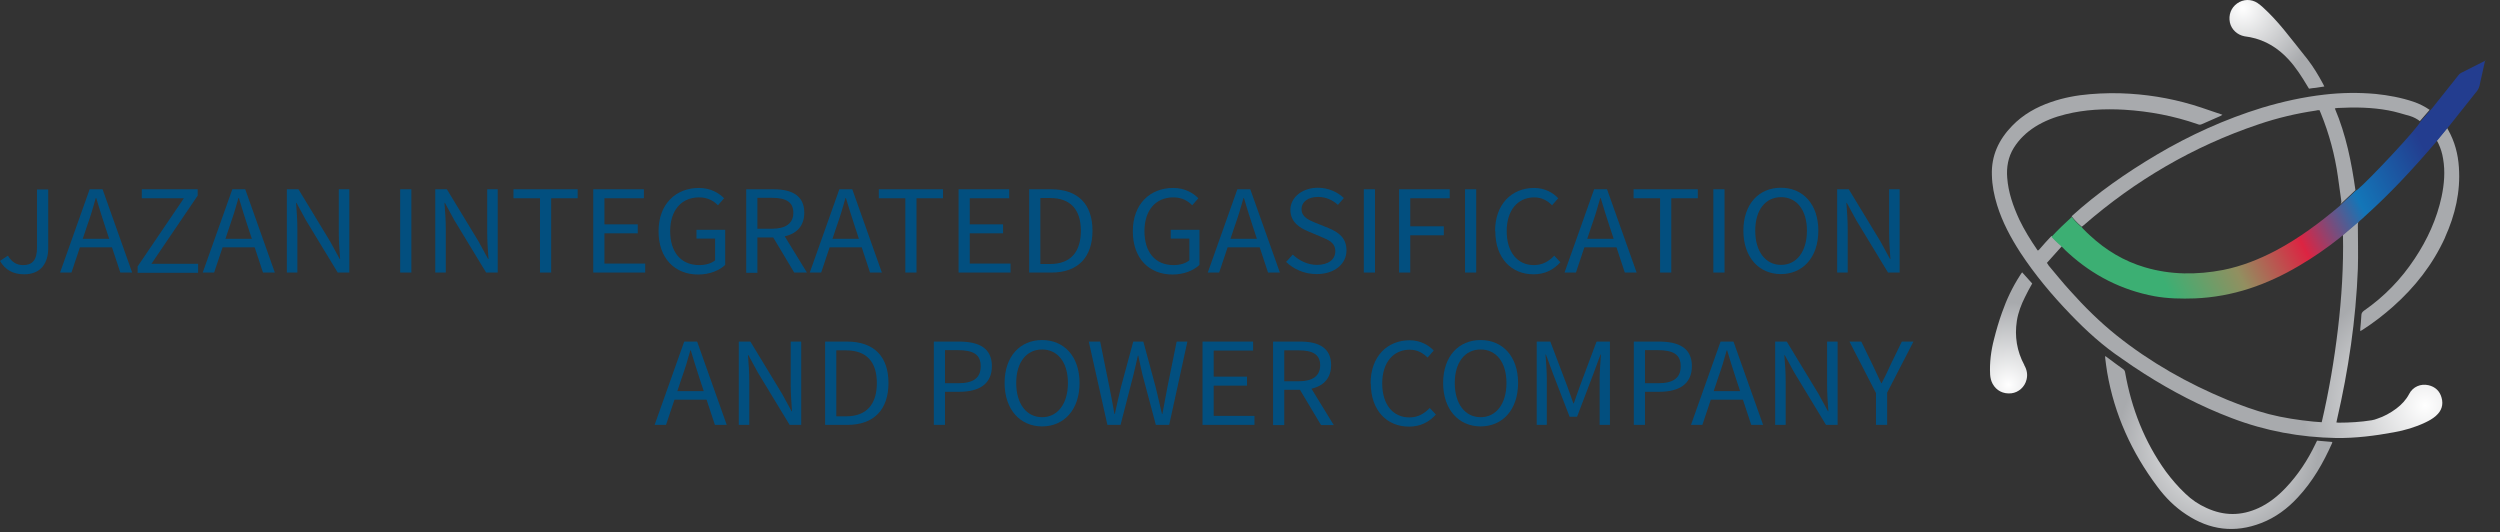 <?xml version="1.0" encoding="UTF-8"?> <svg xmlns="http://www.w3.org/2000/svg" width="155" height="33" viewBox="0 0 155 33" fill="none"><rect x="0" y="0" width="155" height="33" fill="#333333" stroke="none"/><path d="M146.513 13.488C146.513 13.488 146.378 13.61 146.31 13.664L146.513 13.488Z" fill="url(#paint0_radial_15125_3153)"></path><path d="M151.595 14.724C150.834 16.395 149.734 17.795 148.375 19.004C147.791 19.521 147.179 19.996 146.527 20.417C146.473 20.458 146.418 20.485 146.337 20.526C146.337 20.458 146.337 20.431 146.337 20.39C146.364 20.105 146.391 19.833 146.405 19.548C146.405 19.425 146.459 19.344 146.568 19.262C147.818 18.393 148.864 17.319 149.707 16.042C150.495 14.86 151.079 13.583 151.378 12.197C151.541 11.422 151.609 10.634 151.473 9.846C151.419 9.507 151.324 9.194 151.174 8.882C151.147 8.827 151.12 8.773 151.079 8.705L151.718 7.93C151.718 7.93 151.758 8.012 151.786 8.053C152.193 8.773 152.397 9.547 152.451 10.363C152.56 11.884 152.22 13.325 151.595 14.711V14.724Z" fill="#A8AAAD"></path><path d="M151.011 25.798C150.821 25.961 150.604 26.083 150.373 26.192C149.748 26.491 149.096 26.681 148.416 26.803C147.234 27.021 146.052 27.17 144.843 27.157C142.614 27.116 140.454 26.722 138.361 25.92C136.459 25.2 134.666 24.263 132.954 23.176C132.478 22.877 132.002 22.551 131.54 22.224C130.386 21.45 129.353 20.512 128.388 19.507C127.233 18.311 126.173 17.048 125.263 15.662C124.665 14.738 124.149 13.773 123.823 12.727C123.633 12.115 123.51 11.49 123.497 10.852C123.456 9.656 123.918 8.664 124.747 7.808C125.426 7.102 126.255 6.64 127.165 6.327C127.953 6.055 128.755 5.906 129.584 5.838C130.413 5.77 131.228 5.756 132.057 5.811C133.565 5.906 135.046 6.191 136.473 6.667C136.908 6.816 137.329 6.952 137.791 7.115C137.736 7.142 137.696 7.169 137.655 7.197C137.274 7.36 136.894 7.536 136.514 7.699C136.418 7.74 136.351 7.74 136.255 7.699C134.774 7.183 133.253 6.898 131.704 6.803C130.481 6.735 129.258 6.789 128.062 7.088C127.396 7.251 126.758 7.496 126.173 7.862C125.643 8.202 125.195 8.623 124.855 9.167C124.502 9.738 124.393 10.376 124.448 11.028C124.516 11.939 124.815 12.781 125.195 13.61C125.508 14.262 125.888 14.874 126.296 15.472C126.309 15.485 126.323 15.512 126.35 15.539C126.377 15.512 126.404 15.499 126.432 15.472C126.676 15.186 126.934 14.901 127.192 14.629C127.423 14.901 127.845 15.254 127.845 15.254C127.532 15.607 127.22 15.947 126.907 16.3C126.948 16.355 126.989 16.409 127.016 16.463C127.464 16.993 127.885 17.523 128.347 18.026C129.231 19.018 130.182 19.955 131.214 20.784C133.307 22.456 135.63 23.773 138.103 24.793C138.946 25.132 139.788 25.445 140.671 25.676C141.568 25.907 142.492 26.043 143.416 26.138C143.579 26.151 143.756 26.165 143.946 26.178C144.394 24.263 144.72 22.347 144.951 20.404C145.182 18.461 145.305 16.518 145.264 14.534L146.269 13.678C146.201 13.746 146.188 13.841 146.188 13.95C146.188 14.86 146.215 15.757 146.188 16.667C146.066 19.82 145.604 22.931 144.897 26.002C144.883 26.056 144.87 26.124 144.856 26.192C144.911 26.192 144.951 26.206 144.992 26.206C145.685 26.206 146.365 26.165 147.044 26.056C147.153 26.043 147.275 26.002 147.384 25.961C147.805 25.825 148.199 25.608 148.566 25.336C148.892 25.091 149.177 24.793 149.367 24.426C149.598 23.977 150.088 23.773 150.563 23.882C150.984 23.977 151.27 24.249 151.378 24.657C151.501 25.091 151.378 25.472 151.039 25.771L151.011 25.798Z" fill="url(#paint1_radial_15125_3153)"></path><path d="M150.644 6.803L150.032 7.509C149.855 7.373 149.652 7.265 149.434 7.197C148.986 7.074 148.537 6.925 148.075 6.843C147.043 6.653 145.997 6.639 144.95 6.694C144.896 6.694 144.842 6.707 144.76 6.721C145.453 8.352 145.793 10.05 146.037 11.789L145.073 12.7C145.154 12.618 145.181 12.523 145.154 12.414C145.086 11.925 145.018 11.436 144.95 10.947C144.76 9.602 144.407 8.284 143.89 7.02C143.863 6.966 143.836 6.898 143.809 6.83C143.727 6.83 143.659 6.83 143.578 6.857C142.369 7.034 141.173 7.319 140.018 7.713C135.983 9.072 132.395 11.178 129.189 13.963C129.148 13.99 129.121 14.031 129.066 14.058C129.066 14.058 128.672 13.732 128.441 13.406C130.045 11.952 131.825 10.716 133.7 9.602C135.765 8.379 137.953 7.387 140.249 6.68C141.513 6.3 142.803 6.014 144.121 5.865C145.181 5.743 146.241 5.729 147.287 5.824C148.089 5.906 148.891 6.055 149.652 6.313C150.005 6.436 150.331 6.599 150.644 6.816V6.803Z" fill="#A8AAAD"></path><path d="M154.068 3.718C154.068 3.718 154.068 3.813 154.054 3.854C153.945 4.343 153.837 4.832 153.728 5.322C153.701 5.43 153.66 5.525 153.592 5.62C153.008 6.354 152.437 7.074 151.853 7.808C151.853 7.822 151.826 7.835 151.812 7.849L151.731 7.957L151.092 8.732C151.092 8.732 150.997 8.841 150.956 8.895C149.597 10.485 148.171 12.02 146.608 13.42C146.581 13.447 146.554 13.474 146.527 13.501L146.323 13.678C146.323 13.678 146.296 13.705 146.282 13.719L145.276 14.575C145.181 14.643 145.127 14.683 145.073 14.738C144.271 15.376 143.429 15.961 142.545 16.477C140.548 17.659 138.428 18.406 136.078 18.501C135.235 18.529 134.406 18.515 133.578 18.366C131.539 17.985 129.759 17.075 128.238 15.689C128.17 15.634 128.115 15.566 128.047 15.512C127.979 15.444 127.925 15.376 127.844 15.308C127.844 15.308 127.422 14.955 127.191 14.683C127.599 14.248 128.02 13.841 128.455 13.447C128.686 13.787 129.08 14.099 129.08 14.099C129.107 14.14 129.121 14.153 129.134 14.167C129.216 14.248 129.298 14.33 129.379 14.412C129.447 14.479 129.515 14.534 129.583 14.602C130.561 15.512 131.689 16.192 132.98 16.572C134.583 17.048 136.214 17.048 137.844 16.735C138.999 16.504 140.086 16.069 141.119 15.526C142.545 14.765 143.823 13.814 145.046 12.781C145.059 12.781 145.073 12.754 145.086 12.74L146.051 11.83C146.051 11.83 146.119 11.789 146.173 11.748C146.921 11.123 149.896 7.944 150.059 7.55L150.671 6.843C150.671 6.843 150.766 6.748 150.807 6.694C151.337 6.028 151.866 5.362 152.396 4.696C152.464 4.601 152.546 4.533 152.641 4.493C153.076 4.275 153.497 4.058 153.932 3.84C153.986 3.813 154.027 3.8 154.095 3.759L154.068 3.718Z" fill="url(#paint2_linear_15125_3153)"></path><path d="M130.521 22.075C130.521 22.075 130.617 22.129 130.644 22.157C130.97 22.401 131.296 22.646 131.622 22.877C131.704 22.931 131.744 22.999 131.758 23.094C132.152 25.322 132.954 27.388 134.285 29.236C134.652 29.725 135.046 30.187 135.495 30.608C135.875 30.975 136.31 31.274 136.799 31.491C137.886 31.994 138.959 31.994 140.046 31.491C140.685 31.192 141.228 30.758 141.718 30.241C142.479 29.439 143.076 28.529 143.552 27.537C143.579 27.469 143.62 27.401 143.661 27.32C143.973 27.347 144.272 27.374 144.598 27.401C144.598 27.442 144.598 27.469 144.585 27.483C144.041 28.706 143.389 29.847 142.465 30.839C141.826 31.532 141.079 32.089 140.196 32.429C138.552 33.067 137.003 32.864 135.549 31.899C134.842 31.437 134.258 30.853 133.755 30.173C132.166 28.053 131.092 25.703 130.644 23.081C130.589 22.782 130.562 22.483 130.521 22.184C130.521 22.157 130.521 22.129 130.521 22.075Z" fill="url(#paint3_radial_15125_3153)"></path><path d="M125.508 22.646C125.671 22.931 125.725 23.23 125.644 23.543C125.535 23.991 125.155 24.331 124.706 24.385C124.203 24.439 123.769 24.222 123.538 23.787C123.443 23.61 123.402 23.42 123.388 23.23C123.347 22.483 123.443 21.735 123.633 21.015C123.769 20.472 123.932 19.915 124.122 19.385C124.407 18.569 124.774 17.795 125.25 17.061C125.277 17.007 125.318 16.966 125.372 16.884C125.589 17.129 125.793 17.36 125.997 17.578C125.834 17.863 125.685 18.135 125.549 18.42C125.318 18.882 125.127 19.371 125.046 19.887C124.896 20.852 125.046 21.776 125.508 22.632V22.646Z" fill="url(#paint4_radial_15125_3153)"></path><path d="M144.109 5.362C143.919 5.389 143.742 5.417 143.579 5.444C143.444 5.457 143.308 5.471 143.158 5.498C143.117 5.43 143.077 5.376 143.05 5.322C142.71 4.751 142.343 4.18 141.895 3.691C141.242 2.984 140.468 2.495 139.503 2.305C139.394 2.278 139.272 2.278 139.163 2.251C138.715 2.169 138.348 1.83 138.253 1.395C138.158 0.933 138.321 0.484 138.701 0.213C139.082 -0.059 139.571 -0.073 139.965 0.185C140.087 0.267 140.196 0.362 140.305 0.457C140.767 0.878 141.188 1.34 141.582 1.816C142.085 2.441 142.588 3.066 143.077 3.691C143.444 4.167 143.742 4.669 144.028 5.199C144.055 5.24 144.069 5.281 144.109 5.362Z" fill="url(#paint5_radial_15125_3153)"></path><path d="M0 16.178L0.489 15.852C0.734 16.26 1.046 16.436 1.427 16.436C2.011 16.436 2.296 16.124 2.296 15.336V11.748H2.989V15.39C2.989 16.287 2.554 17.007 1.495 17.007C0.802 17.007 0.313 16.722 0 16.178Z" fill="#024F7F"></path><path d="M5.585 11.735H6.36L8.194 16.898H7.46L6.509 14.018C6.319 13.433 6.142 12.876 5.966 12.278H5.938C5.775 12.876 5.599 13.447 5.395 14.018L4.43 16.898H3.724L5.558 11.735H5.585ZM4.702 14.806H7.202V15.336H4.702V14.806Z" fill="#024F7F"></path><path d="M8.533 16.518L11.4 12.292H8.791V11.735H12.256V12.129L9.389 16.355H12.283V16.912H8.533V16.518Z" fill="#024F7F"></path><path d="M14.431 11.735H15.205L17.04 16.898H16.306L15.355 14.018C15.165 13.433 14.988 12.876 14.811 12.278H14.784C14.621 12.876 14.444 13.447 14.241 14.018L13.276 16.898H12.569L14.404 11.735H14.431ZM13.561 14.806H16.061V15.336H13.561V14.806Z" fill="#024F7F"></path><path d="M17.785 11.735H18.505L20.476 14.982L21.06 16.056H21.087C21.046 15.54 21.005 14.955 21.005 14.412V11.735H21.658V16.898H20.938L18.967 13.651L18.383 12.577H18.356C18.397 13.094 18.437 13.651 18.437 14.194V16.898H17.785V11.735Z" fill="#024F7F"></path><path d="M24.811 11.735H25.505V16.898H24.811V11.735Z" fill="#024F7F"></path><path d="M26.986 11.735H27.706L29.677 14.982L30.261 16.056H30.288C30.247 15.54 30.207 14.955 30.207 14.412V11.735H30.859V16.898H30.139L28.168 13.651L27.584 12.577H27.557C27.598 13.094 27.639 13.651 27.639 14.194V16.898H26.986V11.735Z" fill="#024F7F"></path><path d="M33.479 12.292H31.835V11.735H35.816V12.292H34.172V16.898H33.479V12.292Z" fill="#024F7F"></path><path d="M36.782 11.735H39.921V12.292H37.475V13.909H39.541V14.466H37.475V16.341H40.002V16.898H36.782V11.735Z" fill="#024F7F"></path><path d="M40.831 14.33C40.831 12.659 41.891 11.653 43.331 11.653C44.078 11.653 44.581 11.979 44.894 12.292L44.513 12.727C44.242 12.455 43.888 12.238 43.345 12.238C42.244 12.238 41.551 13.039 41.551 14.33C41.551 15.621 42.203 16.436 43.358 16.436C43.752 16.436 44.119 16.328 44.337 16.137V14.792H43.182V14.249H44.962V16.423C44.608 16.762 44.011 17.02 43.29 17.02C41.85 17.02 40.831 16.029 40.831 14.344V14.33Z" fill="#024F7F"></path><path d="M46.266 11.735H47.964C49.078 11.735 49.866 12.115 49.866 13.189C49.866 14.262 49.065 14.724 47.964 14.724H46.959V16.912H46.266V11.748V11.735ZM47.869 14.181C48.711 14.181 49.187 13.855 49.187 13.189C49.187 12.523 48.725 12.265 47.869 12.265H46.959V14.181H47.869ZM47.828 14.534L48.372 14.194L50.029 16.898H49.241L47.828 14.534Z" fill="#024F7F"></path><path d="M52.068 11.735H52.842L54.676 16.898H53.943L52.992 14.018C52.801 13.433 52.625 12.876 52.448 12.278H52.421C52.258 12.876 52.081 13.447 51.877 14.018L50.913 16.898H50.206L52.04 11.735H52.068ZM51.184 14.806H53.684V15.336H51.184V14.806Z" fill="#024F7F"></path><path d="M56.13 12.292H54.486V11.735H58.468V12.292H56.823V16.898H56.13V12.292Z" fill="#024F7F"></path><path d="M59.432 11.735H62.57V12.292H60.125V13.909H62.19V14.466H60.125V16.341H62.652V16.898H59.432V11.735Z" fill="#024F7F"></path><path d="M63.808 11.735H65.166C66.838 11.735 67.734 12.659 67.734 14.303C67.734 15.947 66.838 16.898 65.194 16.898H63.808V11.735ZM65.112 16.368C66.389 16.368 67.014 15.607 67.014 14.303C67.014 12.999 66.376 12.278 65.112 12.278H64.501V16.368H65.112Z" fill="#024F7F"></path><path d="M70.235 14.33C70.235 12.659 71.295 11.653 72.736 11.653C73.483 11.653 73.986 11.979 74.298 12.292L73.918 12.727C73.646 12.455 73.293 12.238 72.749 12.238C71.648 12.238 70.956 13.039 70.956 14.33C70.956 15.621 71.608 16.436 72.763 16.436C73.157 16.436 73.523 16.328 73.741 16.137V14.792H72.586V14.249H74.366V16.423C74.013 16.762 73.415 17.02 72.695 17.02C71.254 17.02 70.235 16.029 70.235 14.344V14.33Z" fill="#024F7F"></path><path d="M76.743 11.735H77.518L79.352 16.898H78.618L77.667 14.018C77.477 13.433 77.3 12.876 77.124 12.278H77.097C76.934 12.876 76.757 13.447 76.553 14.018L75.588 16.898H74.882L76.716 11.735H76.743ZM75.874 14.806H78.374V15.336H75.874V14.806Z" fill="#024F7F"></path><path d="M79.745 16.232L80.153 15.784C80.547 16.165 81.09 16.423 81.647 16.423C82.367 16.423 82.789 16.083 82.789 15.58C82.789 15.05 82.395 14.887 81.878 14.67L81.104 14.344C80.601 14.14 80.003 13.773 80.003 13.012C80.003 12.251 80.723 11.64 81.715 11.64C82.354 11.64 82.938 11.912 83.319 12.278L82.952 12.7C82.612 12.401 82.218 12.21 81.715 12.21C81.104 12.21 80.696 12.509 80.696 12.971C80.696 13.474 81.172 13.651 81.593 13.827L82.367 14.14C82.993 14.398 83.482 14.751 83.482 15.526C83.482 16.341 82.775 16.993 81.634 16.993C80.873 16.993 80.207 16.694 79.731 16.232H79.745Z" fill="#024F7F"></path><path d="M84.556 11.735H85.249V16.898H84.556V11.735Z" fill="#024F7F"></path><path d="M86.743 11.735H89.882V12.292H87.436V14.031H89.515V14.588H87.436V16.898H86.743V11.735Z" fill="#024F7F"></path><path d="M90.832 11.735H91.525V16.898H90.832V11.735Z" fill="#024F7F"></path><path d="M92.695 14.33C92.695 12.659 93.728 11.653 95.114 11.653C95.78 11.653 96.296 11.952 96.609 12.292L96.228 12.727C95.943 12.441 95.589 12.238 95.127 12.238C94.095 12.238 93.415 13.039 93.415 14.33C93.415 15.621 94.068 16.436 95.1 16.436C95.617 16.436 96.011 16.219 96.364 15.852L96.744 16.26C96.31 16.735 95.78 17.007 95.073 17.007C93.714 17.007 92.709 16.015 92.709 14.33H92.695Z" fill="#024F7F"></path><path d="M98.862 11.735H99.637L101.471 16.898H100.738L99.787 14.018C99.596 13.433 99.42 12.876 99.243 12.278H99.216C99.053 12.876 98.876 13.447 98.672 14.018L97.708 16.898H97.001L98.835 11.735H98.862ZM97.979 14.806H100.479V15.336H97.979V14.806Z" fill="#024F7F"></path><path d="M102.926 12.292H101.282V11.735H105.263V12.292H103.619V16.898H102.926V12.292Z" fill="#024F7F"></path><path d="M106.227 11.735H106.92V16.898H106.227V11.735Z" fill="#024F7F"></path><path d="M108.09 14.303C108.09 12.645 109.055 11.64 110.413 11.64C111.772 11.64 112.737 12.645 112.737 14.303C112.737 15.961 111.772 16.993 110.413 16.993C109.055 16.993 108.09 15.947 108.09 14.303ZM112.03 14.303C112.03 13.012 111.392 12.224 110.427 12.224C109.462 12.224 108.824 13.012 108.824 14.303C108.824 15.594 109.462 16.423 110.427 16.423C111.392 16.423 112.03 15.594 112.03 14.303Z" fill="#024F7F"></path><path d="M113.904 11.735H114.624L116.595 14.982L117.179 16.056H117.206C117.165 15.54 117.125 14.955 117.125 14.412V11.735H117.777V16.898H117.057L115.086 13.651L114.502 12.577H114.475C114.516 13.094 114.557 13.651 114.557 14.194V16.898H113.904V11.735Z" fill="#024F7F"></path><path d="M42.448 21.178H43.223L45.057 26.342H44.324L43.372 23.461C43.182 22.877 43.005 22.32 42.829 21.722H42.802C42.639 22.32 42.462 22.89 42.258 23.461L41.294 26.342H40.587L42.421 21.178H42.448ZM41.565 24.249H44.065V24.779H41.565V24.249Z" fill="#024F7F"></path><path d="M45.804 21.178H46.524L48.494 24.426L49.078 25.499H49.105C49.065 24.983 49.024 24.398 49.024 23.855V21.178H49.676V26.342H48.956L46.986 23.094L46.402 22.021H46.374C46.415 22.537 46.456 23.094 46.456 23.638V26.342H45.804V21.178Z" fill="#024F7F"></path><path d="M51.158 21.178H52.517C54.188 21.178 55.085 22.102 55.085 23.746C55.085 25.39 54.188 26.342 52.544 26.342H51.158V21.178ZM52.463 25.812C53.74 25.812 54.365 25.051 54.365 23.746C54.365 22.442 53.726 21.722 52.463 21.722H51.851V25.812H52.463Z" fill="#024F7F"></path><path d="M57.91 21.178H59.459C60.682 21.178 61.497 21.572 61.497 22.7C61.497 23.828 60.682 24.29 59.486 24.29H58.59V26.342H57.897V21.178H57.91ZM59.405 23.76C60.356 23.76 60.804 23.434 60.804 22.7C60.804 21.966 60.329 21.708 59.364 21.708H58.59V23.76H59.391H59.405Z" fill="#024F7F"></path><path d="M62.285 23.746C62.285 22.089 63.25 21.083 64.609 21.083C65.967 21.083 66.932 22.089 66.932 23.746C66.932 25.404 65.967 26.437 64.609 26.437C63.25 26.437 62.285 25.39 62.285 23.746ZM66.212 23.746C66.212 22.456 65.573 21.668 64.609 21.668C63.644 21.668 63.005 22.456 63.005 23.746C63.005 25.037 63.644 25.866 64.609 25.866C65.573 25.866 66.212 25.037 66.212 23.746Z" fill="#024F7F"></path><path d="M67.49 21.178H68.21L68.781 23.991C68.89 24.548 68.999 25.105 69.094 25.662H69.121C69.243 25.105 69.365 24.548 69.501 23.991L70.262 21.178H70.887L71.648 23.991C71.784 24.534 71.906 25.105 72.042 25.662H72.069C72.178 25.105 72.273 24.548 72.382 23.991L72.953 21.178H73.618L72.49 26.342H71.662L70.833 23.23C70.738 22.822 70.656 22.456 70.575 22.048H70.547C70.466 22.442 70.371 22.822 70.276 23.23L69.474 26.342H68.659L67.504 21.178H67.49Z" fill="#024F7F"></path><path d="M74.556 21.178H77.694V21.735H75.249V23.352H77.314V23.909H75.249V25.785H77.776V26.342H74.556V21.178Z" fill="#024F7F"></path><path d="M78.93 21.178H80.628C81.742 21.178 82.53 21.559 82.53 22.632C82.53 23.706 81.729 24.168 80.628 24.168H79.623V26.355H78.93V21.192V21.178ZM80.533 23.638C81.375 23.638 81.851 23.312 81.851 22.646C81.851 21.98 81.389 21.722 80.533 21.722H79.623V23.638H80.533ZM80.492 23.991L81.036 23.651L82.693 26.355H81.905L80.492 23.991Z" fill="#024F7F"></path><path d="M84.977 23.774C84.977 22.102 86.009 21.097 87.395 21.097C88.061 21.097 88.577 21.396 88.89 21.735L88.509 22.17C88.224 21.885 87.871 21.681 87.409 21.681C86.376 21.681 85.697 22.483 85.697 23.774C85.697 25.064 86.349 25.88 87.382 25.88C87.898 25.88 88.292 25.662 88.645 25.295L89.026 25.703C88.591 26.179 88.061 26.45 87.354 26.45C85.996 26.45 84.99 25.458 84.99 23.774H84.977Z" fill="#024F7F"></path><path d="M89.475 23.746C89.475 22.089 90.439 21.083 91.798 21.083C93.157 21.083 94.121 22.089 94.121 23.746C94.121 25.404 93.157 26.437 91.798 26.437C90.439 26.437 89.475 25.39 89.475 23.746ZM93.401 23.746C93.401 22.456 92.763 21.668 91.798 21.668C90.833 21.668 90.195 22.456 90.195 23.746C90.195 25.037 90.833 25.866 91.798 25.866C92.763 25.866 93.401 25.037 93.401 23.746Z" fill="#024F7F"></path><path d="M95.291 21.178H96.12L97.166 23.937C97.302 24.29 97.424 24.657 97.546 25.01H97.574C97.71 24.657 97.818 24.29 97.954 23.937L98.987 21.178H99.816V26.342H99.177V23.502C99.177 23.053 99.231 22.428 99.258 21.98H99.231L98.796 23.162L97.778 25.839H97.316L96.283 23.162L95.848 21.98H95.821C95.862 22.442 95.902 23.053 95.902 23.502V26.342H95.277V21.178H95.291Z" fill="#024F7F"></path><path d="M101.309 21.178H102.858C104.081 21.178 104.897 21.572 104.897 22.7C104.897 23.828 104.081 24.29 102.886 24.29H101.989V26.342H101.296V21.178H101.309ZM102.804 23.76C103.755 23.76 104.204 23.434 104.204 22.7C104.204 21.966 103.728 21.708 102.763 21.708H101.989V23.76H102.791H102.804Z" fill="#024F7F"></path><path d="M106.702 21.178H107.477L109.311 26.342H108.577L107.626 23.461C107.436 22.877 107.259 22.32 107.083 21.722H107.056C106.893 22.32 106.716 22.89 106.512 23.461L105.547 26.342H104.841L106.675 21.178H106.702ZM105.833 24.249H108.333V24.779H105.833V24.249Z" fill="#024F7F"></path><path d="M110.06 21.178H110.78L112.75 24.426L113.334 25.499H113.361C113.321 24.983 113.28 24.398 113.28 23.855V21.178H113.932V26.342H113.212L111.242 23.094L110.657 22.021H110.63C110.671 22.537 110.712 23.094 110.712 23.638V26.342H110.06V21.178Z" fill="#024F7F"></path><path d="M116.297 24.344L114.666 21.178H115.4L116.106 22.632C116.283 23.013 116.446 23.366 116.636 23.76H116.663C116.854 23.38 117.044 23.013 117.207 22.632L117.913 21.178H118.634L117.003 24.344V26.342H116.31V24.344H116.297Z" fill="#024F7F"></path><defs><radialGradient id="paint0_radial_15125_3153" cx="0" cy="0" r="1" gradientUnits="userSpaceOnUse" gradientTransform="translate(146.405 13.569) scale(0.095 0.095)"><stop stop-color="white"></stop><stop offset="1" stop-color="#A8AAAD"></stop></radialGradient><radialGradient id="paint1_radial_15125_3153" cx="0" cy="0" r="1" gradientUnits="userSpaceOnUse" gradientTransform="translate(150.359 25.132) scale(7.609 7.609)"><stop stop-color="white"></stop><stop offset="1" stop-color="#A8AAAD"></stop></radialGradient><linearGradient id="paint2_linear_15125_3153" x1="133.428" y1="15.988" x2="149.57" y2="7.781" gradientUnits="userSpaceOnUse"><stop stop-color="#3CAF73"></stop><stop offset="0.24" stop-color="#928F60"></stop><stop offset="0.48" stop-color="#DC2442"></stop><stop offset="0.72" stop-color="#1376B8"></stop><stop offset="1" stop-color="#233D8F"></stop></linearGradient><radialGradient id="paint3_radial_15125_3153" cx="0" cy="0" r="1" gradientUnits="userSpaceOnUse" gradientTransform="translate(137.546 27.428) scale(6.25 6.25)"><stop stop-color="white"></stop><stop offset="1" stop-color="#A8AAAD"></stop></radialGradient><radialGradient id="paint4_radial_15125_3153" cx="0" cy="0" r="1" gradientUnits="userSpaceOnUse" gradientTransform="translate(124.516 23.855) scale(5.095 5.095)"><stop stop-color="white"></stop><stop offset="1" stop-color="#A8AAAD"></stop></radialGradient><radialGradient id="paint5_radial_15125_3153" cx="0" cy="0" r="1" gradientUnits="userSpaceOnUse" gradientTransform="translate(139.055 0.498) scale(4.824 4.824)"><stop stop-color="white"></stop><stop offset="1" stop-color="#A8AAAD"></stop></radialGradient></defs></svg> 